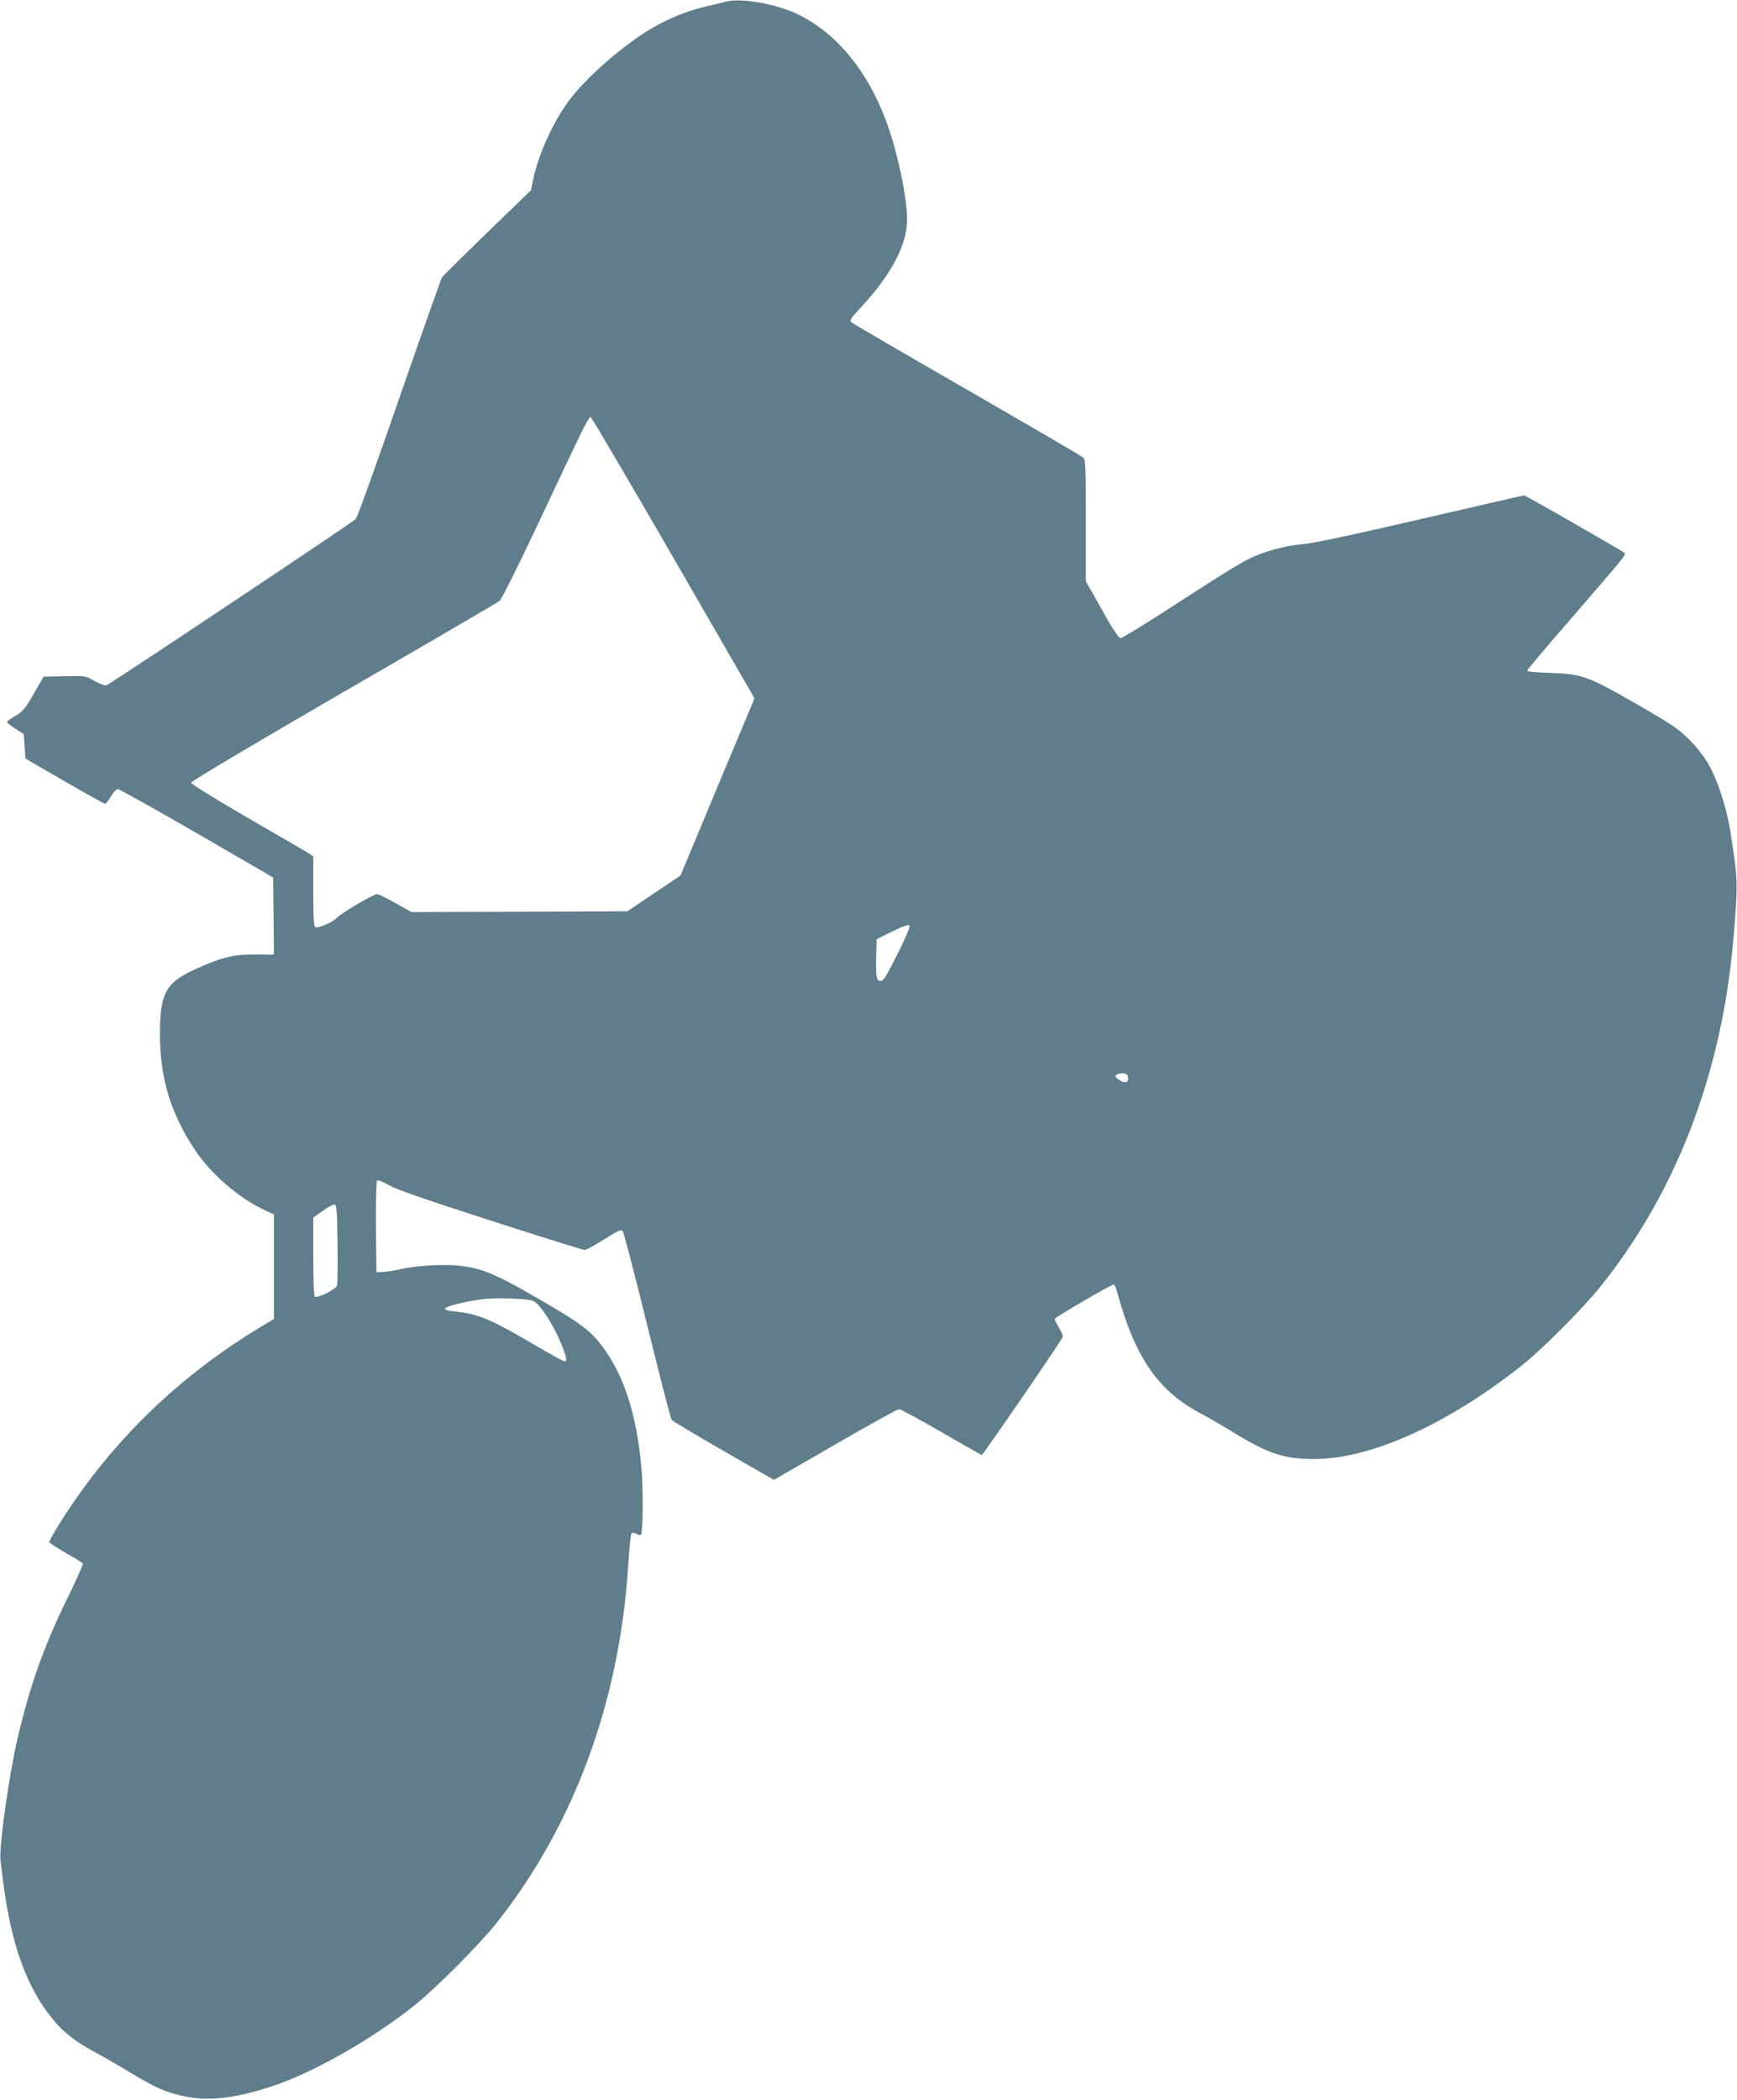 <?xml version="1.0" standalone="no"?>
<!DOCTYPE svg PUBLIC "-//W3C//DTD SVG 20010904//EN"
 "http://www.w3.org/TR/2001/REC-SVG-20010904/DTD/svg10.dtd">
<svg version="1.0" xmlns="http://www.w3.org/2000/svg"
 width="1059pt" height="1280pt" viewBox="0 0 1059 1280"
 preserveAspectRatio="xMidYMid meet">
<g transform="translate(0,1280) scale(0.1,-0.1)"
fill="#607d8b" stroke="none">
<path d="M4425 12790 c-16 -5 -72 -18 -123 -30 -109 -25 -225 -72 -326 -131
-180 -107 -396 -295 -507 -442 -97 -129 -189 -333 -219 -485 l-13 -62 -266
-257 c-146 -142 -270 -265 -276 -273 -5 -8 -123 -340 -261 -738 -137 -397
-257 -729 -265 -736 -27 -26 -1501 -1008 -1519 -1013 -11 -3 -44 9 -74 26 -54
31 -55 32 -182 29 l-128 -3 -61 -105 c-53 -92 -67 -109 -113 -135 -28 -16 -50
-33 -49 -37 1 -5 25 -23 52 -41 l50 -32 5 -74 5 -75 238 -138 c132 -76 243
-138 248 -138 4 0 20 20 35 45 14 25 33 45 42 45 10 0 226 -122 482 -269 l465
-270 3 -235 2 -235 -117 1 c-136 0 -208 -19 -375 -96 -169 -79 -203 -146 -203
-391 1 -269 65 -480 213 -704 97 -147 271 -297 430 -370 l52 -24 0 -319 0
-318 -46 -28 c-537 -317 -965 -735 -1283 -1255 -22 -37 -41 -72 -41 -77 0 -5
45 -34 100 -66 55 -31 103 -60 105 -65 3 -4 -39 -100 -94 -211 -143 -292 -230
-536 -305 -859 -52 -224 -113 -663 -103 -740 3 -24 10 -82 16 -129 49 -383
144 -647 304 -840 66 -81 136 -135 258 -201 52 -28 153 -86 225 -130 148 -88
197 -110 310 -136 149 -34 312 -16 544 60 244 80 603 283 860 487 136 108 403
376 509 510 472 596 750 1353 801 2180 7 102 15 189 20 193 4 5 18 4 30 -3 12
-6 25 -9 28 -5 13 12 14 289 2 415 -29 310 -101 541 -225 715 -81 114 -140
158 -458 340 -202 115 -279 147 -397 166 -95 15 -280 7 -385 -17 -44 -10 -96
-18 -115 -18 l-35 -1 -3 274 c-1 158 2 279 7 284 5 5 33 -5 71 -27 44 -26 217
-86 620 -216 307 -99 566 -180 575 -180 8 0 61 29 118 65 79 50 104 62 113 52
6 -6 74 -266 150 -576 76 -310 143 -569 149 -576 5 -7 148 -93 317 -190 l306
-176 373 215 c205 119 381 216 390 216 9 0 126 -63 259 -140 133 -77 244 -140
245 -140 8 0 495 710 495 722 0 7 -11 33 -25 57 -14 23 -25 47 -25 51 0 9 345
210 360 210 5 0 16 -26 24 -57 105 -384 246 -589 497 -724 57 -31 147 -83 199
-115 225 -138 320 -169 510 -168 345 3 810 215 1260 572 128 102 376 352 484
487 467 588 741 1315 807 2145 25 319 25 319 -21 618 -23 148 -76 310 -133
412 -25 45 -72 105 -117 150 -66 67 -104 92 -320 217 -298 171 -332 184 -527
191 -79 2 -143 8 -143 13 0 5 116 143 258 306 342 396 347 402 336 412 -16 15
-602 351 -612 351 -5 0 -288 -65 -628 -144 -387 -90 -651 -146 -704 -151 -102
-8 -210 -34 -307 -74 -71 -29 -154 -80 -587 -360 -120 -77 -226 -141 -235
-141 -10 0 -51 61 -113 173 l-98 174 0 370 c0 340 -1 371 -17 385 -10 8 -328
194 -708 413 -379 218 -696 403 -704 410 -12 12 -4 25 54 87 190 205 285 384
285 540 0 137 -59 415 -126 596 -114 308 -299 535 -534 652 -129 65 -353 105
-445 80z m-319 -3391 l494 -856 -226 -540 -225 -540 -162 -109 -162 -109 -658
-3 -658 -2 -98 55 c-53 30 -104 55 -112 55 -22 0 -221 -118 -244 -144 -22 -25
-113 -65 -132 -59 -10 4 -13 56 -13 219 l0 214 -32 21 c-18 11 -186 109 -373
217 -192 111 -340 203 -340 211 0 8 393 242 930 553 512 296 940 546 951 555
12 10 113 212 224 448 112 237 229 486 262 553 32 68 63 122 69 120 6 -2 233
-389 505 -859z m1366 -2414 c-65 -130 -86 -165 -102 -165 -27 0 -31 25 -28
150 l3 105 95 47 c61 30 98 43 105 37 6 -6 -20 -68 -73 -174z m1406 -753 c4
-30 -20 -38 -52 -17 -30 20 -33 32 -8 38 35 10 57 2 60 -21z m-4820 -1012 c1
-129 0 -245 -3 -256 -5 -22 -118 -79 -136 -68 -5 3 -9 110 -9 244 l0 238 58
41 c31 23 64 40 72 39 13 -3 15 -39 18 -238z m1193 -350 c29 -14 76 -75 123
-162 46 -84 88 -196 76 -203 -12 -7 -10 -8 -255 134 -211 122 -286 152 -418
166 -45 4 -67 11 -64 18 4 13 115 42 217 56 81 12 288 6 321 -9z"/>
</g>
</svg>

